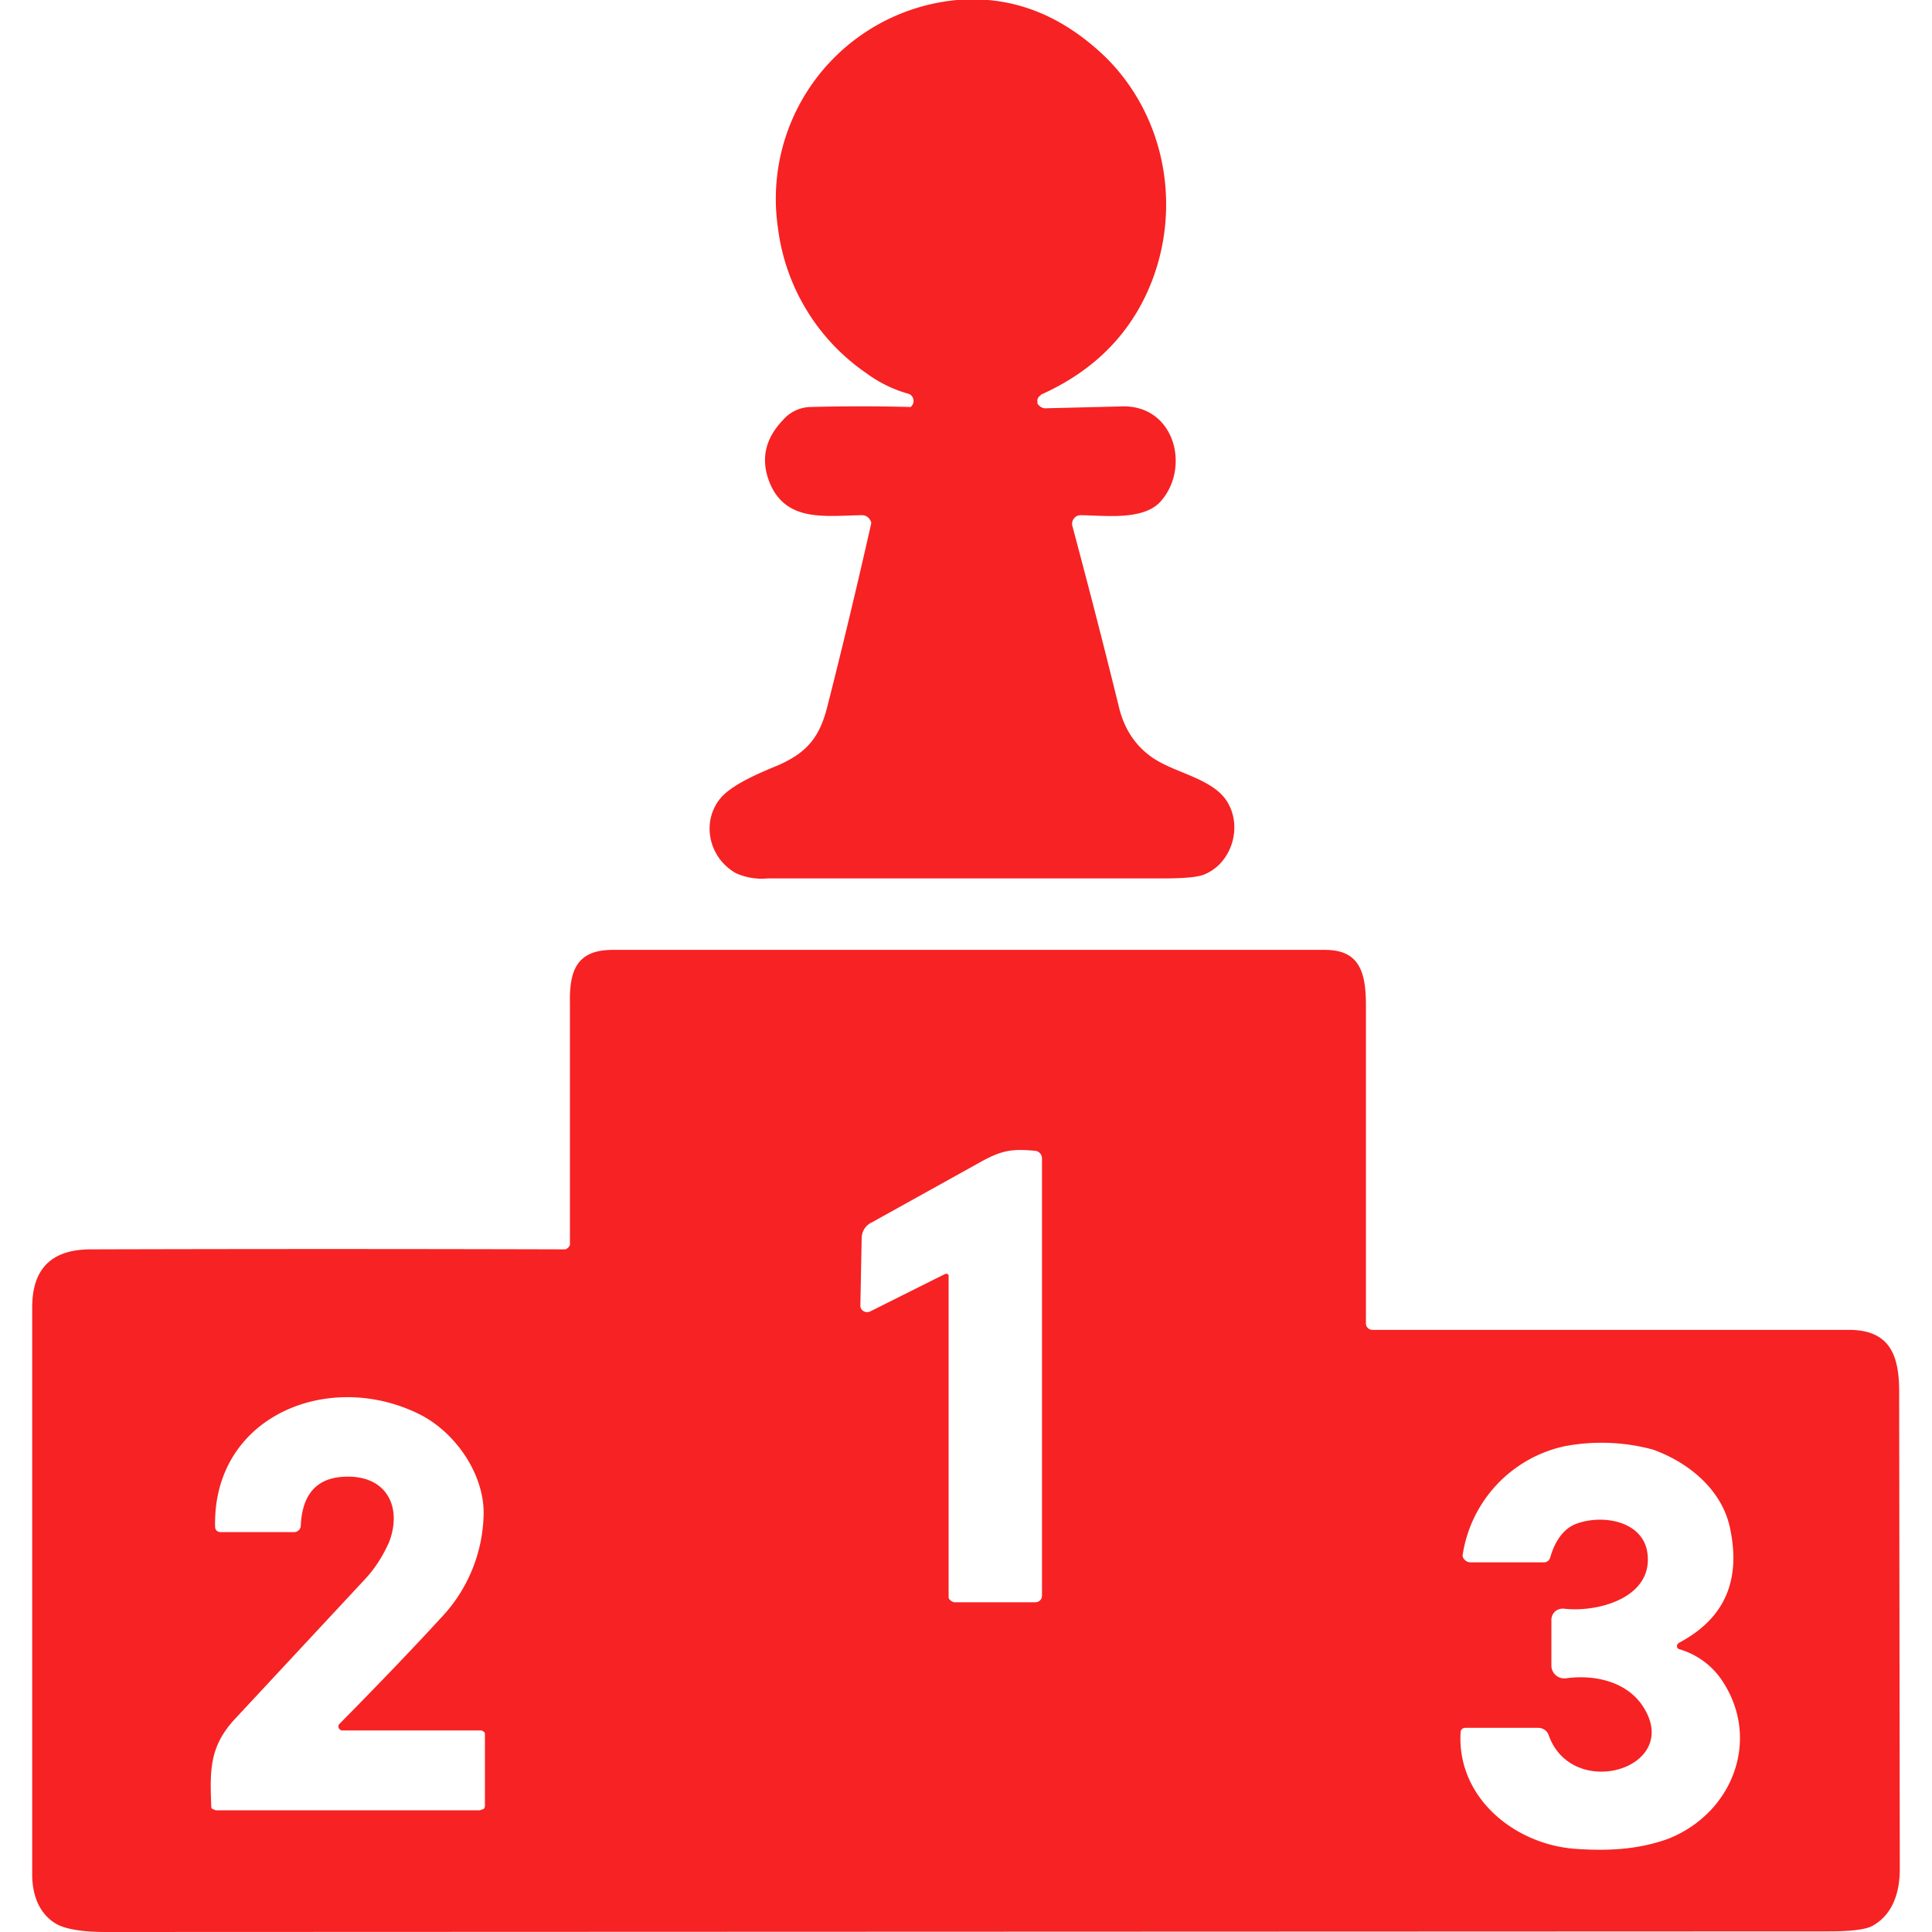 <svg xmlns="http://www.w3.org/2000/svg" fill="none" viewBox="0 0 30 30"><path d="M16.16 6.14a.09.09 0 0 0-.05.1v.03c.04.05.08.07.12.07l1.22-.03c.8 0 1.04.97.56 1.49-.28.29-.89.2-1.24.2a.13.13 0 0 0-.1.06.13.13 0 0 0-.02.1c.2.75.45 1.7.73 2.84.1.4.34.7.7.87.32.16.78.27.97.57.25.39.08.95-.33 1.13-.1.05-.32.07-.67.07h-6.13a.98.98 0 0 1-.49-.08c-.43-.24-.55-.81-.23-1.18.2-.22.65-.4.89-.5.45-.2.64-.44.76-.92a109.03 109.03 0 0 0 .68-2.84.16.16 0 0 0-.09-.11.17.17 0 0 0-.07-.01c-.55.01-1.12.1-1.39-.44-.18-.38-.12-.73.18-1.04a.58.58 0 0 1 .42-.2 28.97 28.97 0 0 1 1.56 0 .12.12 0 0 0 .01-.18.13.13 0 0 0-.06-.03 2 2 0 0 1-.63-.31 3.22 3.22 0 0 1-1.38-2.26A3.1 3.1 0 0 1 14.86 0c.86-.07 1.63.23 2.32.9.97.97 1.19 2.47.61 3.69-.33.69-.87 1.2-1.63 1.54Zm5.15 14.51h7.4c.67 0 .79.44.78 1.03l.01 7.34c0 .35-.1.69-.4.87-.1.07-.34.1-.7.1L1.65 30c-.4 0-.66-.05-.8-.14-.23-.15-.34-.4-.35-.72V20.3c0-.6.3-.9.91-.9a1272.84 1272.84 0 0 1 7.37 0 .12.12 0 0 0 .07-.07v-3.75c-.01-.5.1-.83.66-.83h11.07c.55 0 .63.38.63.87v4.93a.1.1 0 0 0 .1.1Zm-6.58-.84v4.97c0 .03 0 .05.03.07a.1.1 0 0 0 .06.03h1.26a.1.1 0 0 0 .07-.03.1.1 0 0 0 .03-.07v-6.79a.12.12 0 0 0-.1-.12c-.34-.03-.5-.02-.83.16l-1.71.95a.27.27 0 0 0-.16.24l-.02 1.04a.1.1 0 0 0 .05.1.11.11 0 0 0 .11 0l1.16-.58h.02a.03.03 0 0 1 .03.03Zm-9.41 7.06a.06.06 0 0 1-.06-.04.05.05 0 0 1 .01-.06c.73-.74 1.25-1.29 1.57-1.64a2.4 2.4 0 0 0 .67-1.64c0-.58-.4-1.2-.94-1.5-1.41-.75-3.27-.03-3.23 1.72a.08.08 0 0 0 .08.08h1.16a.1.1 0 0 0 .06-.03.1.1 0 0 0 .03-.06c.02-.5.25-.76.7-.77.64-.02.88.48.67 1.02-.09.2-.21.4-.38.58l-2.01 2.16c-.4.43-.39.8-.37 1.35 0 .02 0 .04.02.05l.05.02h4.1l.06-.02a.07.07 0 0 0 .02-.05v-1.1c0-.02 0-.04-.02-.05a.07.07 0 0 0-.05-.02H5.32Zm20.75-1.36c.7-.37.96-.95.8-1.75-.11-.6-.62-1.04-1.2-1.25a3.06 3.06 0 0 0-1.39-.05 2.04 2.04 0 0 0-1.57 1.7.13.13 0 0 0 .13.1h1.14a.1.1 0 0 0 .09-.07c.08-.28.22-.46.41-.53.41-.15 1.03-.04 1.1.45.1.7-.77.93-1.29.87a.19.19 0 0 0-.14.04.18.18 0 0 0-.06.14v.7a.2.2 0 0 0 .23.2c.44-.06.95.05 1.2.45.6.95-1.1 1.46-1.47.44a.17.17 0 0 0-.16-.12h-1.14a.07.07 0 0 0-.07.07c-.06 1.02.85 1.75 1.8 1.81.45.03.94.02 1.43-.16 1-.4 1.43-1.54.84-2.44a1.2 1.2 0 0 0-.67-.5.05.05 0 0 1-.03-.08l.02-.02Z" fill="#F72223"/></svg>